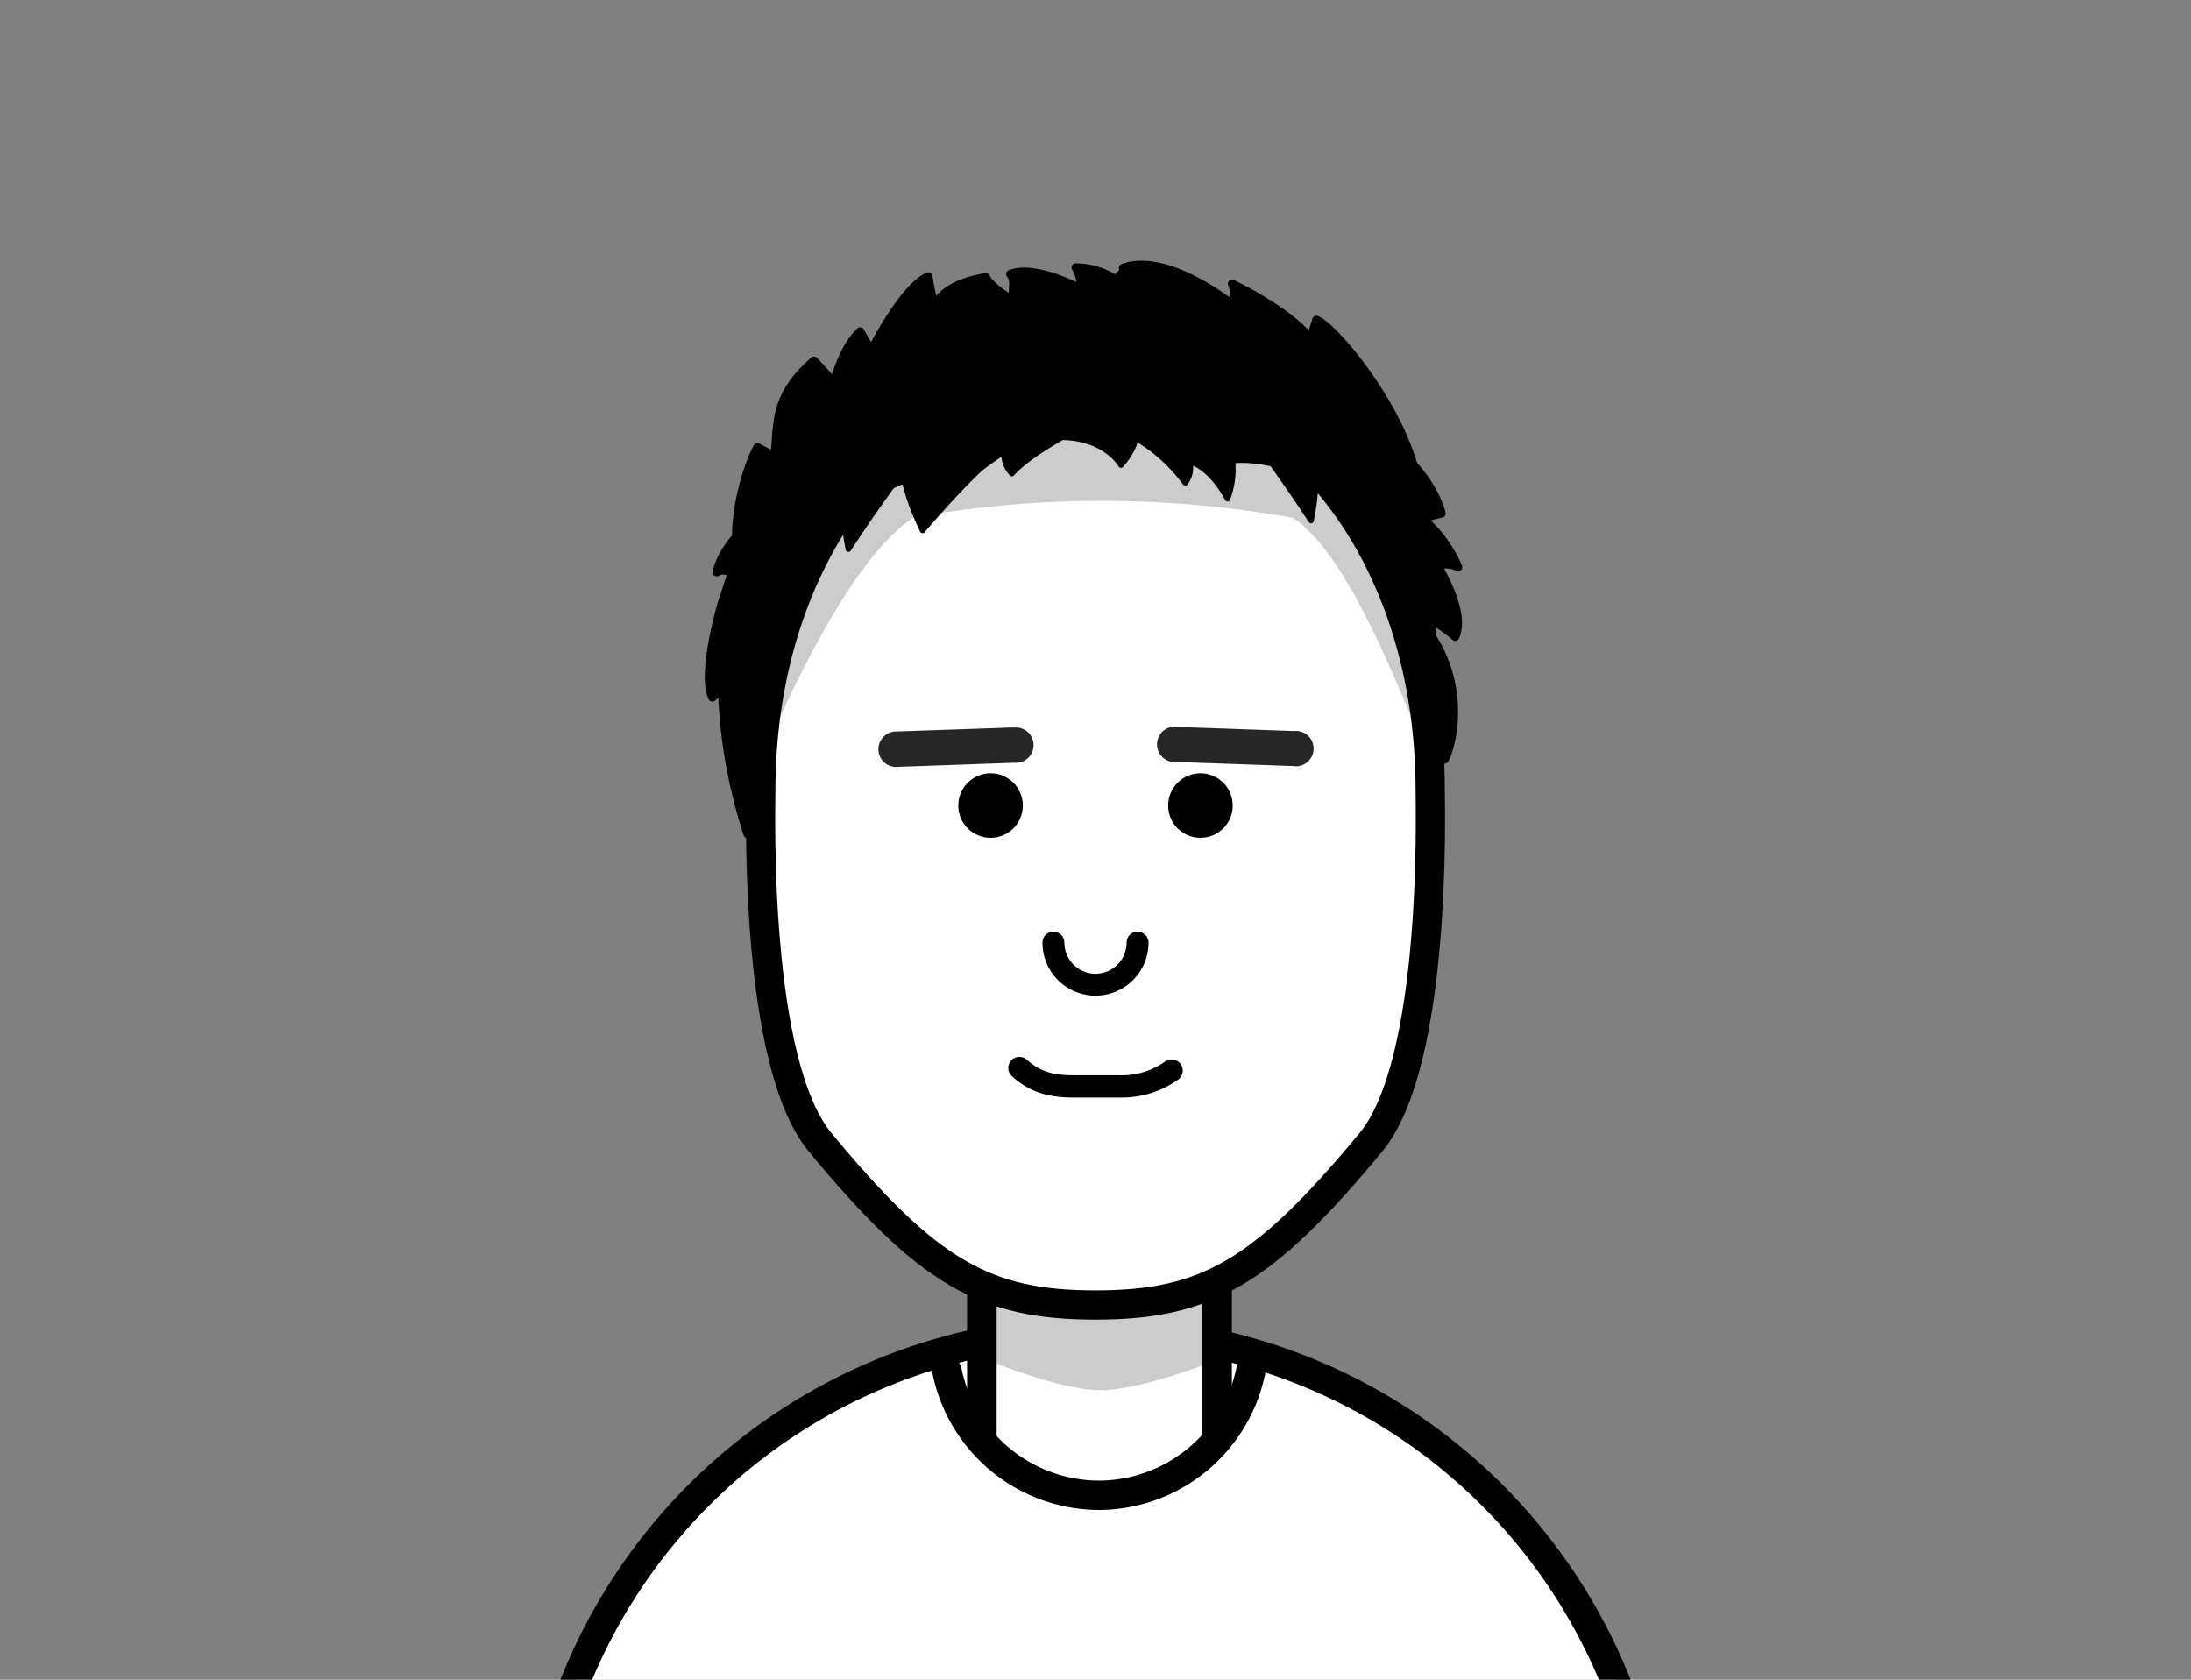 <svg id="Character_Moodboard_Bild" data-name="Character_Moodboard Bild" xmlns="http://www.w3.org/2000/svg" viewBox="0 0 300 230"><rect x="0" y="0" width="300" height="230" fill="#808080" stroke="none"/><defs><style>.cls-1,.cls-2,.cls-6,.cls-8{fill:#fff;}.cls-1,.cls-10,.cls-2,.cls-3,.cls-4,.cls-6,.cls-8,.cls-9{stroke:#000;stroke-linecap:round;stroke-linejoin:round;}.cls-1,.cls-3{stroke-width:4.02px;}.cls-2{stroke-width:4.05px;}.cls-3,.cls-9{fill:none;}.cls-4{stroke-width:1.14px;}.cls-5{opacity:0.2;}.cls-6{stroke-width:4px;}.cls-7{opacity:0.85;}.cls-8{stroke-width:3.05px;}.cls-9{stroke-width:3px;}.cls-10{stroke-width:0.74px;}</style></defs><path class="cls-1" d="M221.5,231a76.79,76.79,0,0,0-143,0"/><polyline class="cls-2" points="166.65 196.85 166.65 144.2 134.44 144.2 134.44 196.85"/><path class="cls-3" d="M171.48,186.47a21.33,21.33,0,0,1-21,18.28h0a21.33,21.33,0,0,1-20.81-17"/><path class="cls-4" d="M194.41,68.28c-.89-11.14-12.09-23.94-14.17-24.47a21.55,21.55,0,0,1-.87,2.5c-3-3.82-10.67-7.46-10.67-7.46a4,4,0,0,1,0,2.84s-8.86-7.2-14.93-5c1.06.83-1.35.56-.42,2a10,10,0,0,0-6.06-2.06,4.53,4.53,0,0,1,.62,2.9s-6.12-3.34-9.58-2c.88,1.17,0,2.3.6,3.43-3.28-1.44-6.15,2-6.15,2s-2.7-2-15.94,7.74c-11.09,8.17-24.43,32.68-14.48,63.49L195,113.8C195.08,87.06,192,82.48,194.41,68.28Z"/><path class="cls-4" d="M104.37,85.08c-7-8.74-1.79-22-.64-23.84.79.47,2.35,1.22,2.35,1.22.42-5,0-8.32,5.37-13.07l2.79,3s.9-4.44,3.53-7L119.3,48s4.4-8.74,7.82-10.15A23.57,23.57,0,0,0,128,41.9c1.42-3.3,7-3.92,7-3.92.43,1,2.22,2.28,4.36,3.58L111.67,65.93Z"/><path class="cls-4" d="M115.15,58.66c-11.07,1.6-3,7.41-3.37,9.51.89.2-10.42,3.7-9.62,4-3.63,3.26-4,6.19-4,6.19a1.59,1.59,0,0,1,2,.21l-1.36,4.18S96,92.12,97.54,95.49a23,23,0,0,1,3.4-2.39c-1.23,3.37,5.67,20.33,5.67,20.33l8.58.44"/><path class="cls-4" d="M181.83,57.54c11.06,1.6,15.14,10.67,15.54,12.77a23.26,23.26,0,0,0-2.56.72,18.32,18.32,0,0,1,4.84,6.61,4,4,0,0,0-2.83-.21s4,6.38,2.43,9.75a23,23,0,0,0-3.39-2.39c1.22,3.37-5.5,27.52-5.5,27.52l-8.58.45"/><path class="cls-4" d="M193.81,84.29c7.59,8.2,5.05,17.81,4,19.7a22.86,22.86,0,0,0-2.43-1l-1.52-19.1"/><path class="cls-5" d="M151.18,190.36c6.07-.24,16.83-4.66,16.83-4.66l-2.23-12.84-29.3-2.39-2.13,15.38s10.38,4.51,16.34,4.51h.49"/><path class="cls-6" d="M195.83,108.25C195.83,76.63,177.41,51,150,51h0c-27.41,0-45.83,25.65-45.83,57.27,0,2.74-.94,37.18,8.12,48.14,14.82,17.91,22.61,22.28,37.71,22.28s22.89-4.37,37.71-22.28C196.77,145.43,195.83,111,195.83,108.25Z"/><path class="cls-5" d="M184.55,61.8l-32-11.72-33.8,8.58c-8.08,7-18.89,56-16.18,49.32,4.28-10.47,13.58-31.45,22.6-37.15a148.05,148.05,0,0,1,51.87.08c7.87,5.19,14.85,24.38,18.82,33.58C199.38,112.73,185.47,62.53,184.55,61.8Z"/><circle cx="135.63" cy="110.3" r="4.42"/><circle cx="164.37" cy="110.3" r="4.42"/><path class="cls-7" d="M177.19,100.1l-15.88-.56a2.43,2.43,0,1,0-.17,4.8l15.89.55a2.42,2.42,0,1,0,.16-4.79Z"/><path class="cls-7" d="M138.65,99.61l-15.85.55A2.43,2.43,0,1,0,123,105l15.85-.56a2.42,2.42,0,1,0-.17-4.79Z"/><path class="cls-8" d="M160.42,146.59a11.75,11.75,0,0,1-7.09,2.17h-6.19c-2.65,0-5.12-.32-7.56-2.52"/><path class="cls-9" d="M155.76,129.07a5.76,5.76,0,1,1-11.52,0"/><path class="cls-10" d="M182.67,63.36c-4.36-7-16.19-8.47-19.24-9.73l.59-1.09c-15.9-7.56-25.46.21-25.46.21S124.85,49.29,118,60.23c0,0-2.39,3.27-1.45,3-3.76,4.48-7.49,17.55-7.49,17.55,4.94-14.34,19.56-16.27,19.56-16.27s-.11,3,1.14,3.94c1.32-2.47,7.73-6.59,7.73-6.59a3.86,3.86,0,0,0,1.06,3c2.56-2.86,8.78-6,8.78-6l7.37.7a22.09,22.09,0,0,1,7.59,6.58,3.45,3.45,0,0,0,.62-2.91s2.67.46,5.17,5.07a11.68,11.68,0,0,0,.69-5.22c8.38-.9,24.37,7.64,26.6,15.32Z"/><path class="cls-10" d="M145.78,59.9s5.07-.1,7.72,3.79c1.27-1.41,2.89-4.15,1.38-4.87S145.78,59.9,145.78,59.9Z"/><path class="cls-10" d="M124.64,54.75s-4.14,5.93,1.68,17.89c0,0,10-12,15.76-14.53C147,56,124.64,54.75,124.64,54.75Z"/><path class="cls-10" d="M119.16,54.31s-5.59,8.38-3,20.9c0,0,8.72-13.52,13-16.77S119.16,54.31,119.16,54.31Z"/><path class="cls-10" d="M176.52,50.39s5.59,8.38,3,20.9c0,0-8.72-13.53-13-16.77S176.52,50.39,176.52,50.39Z"/></svg>